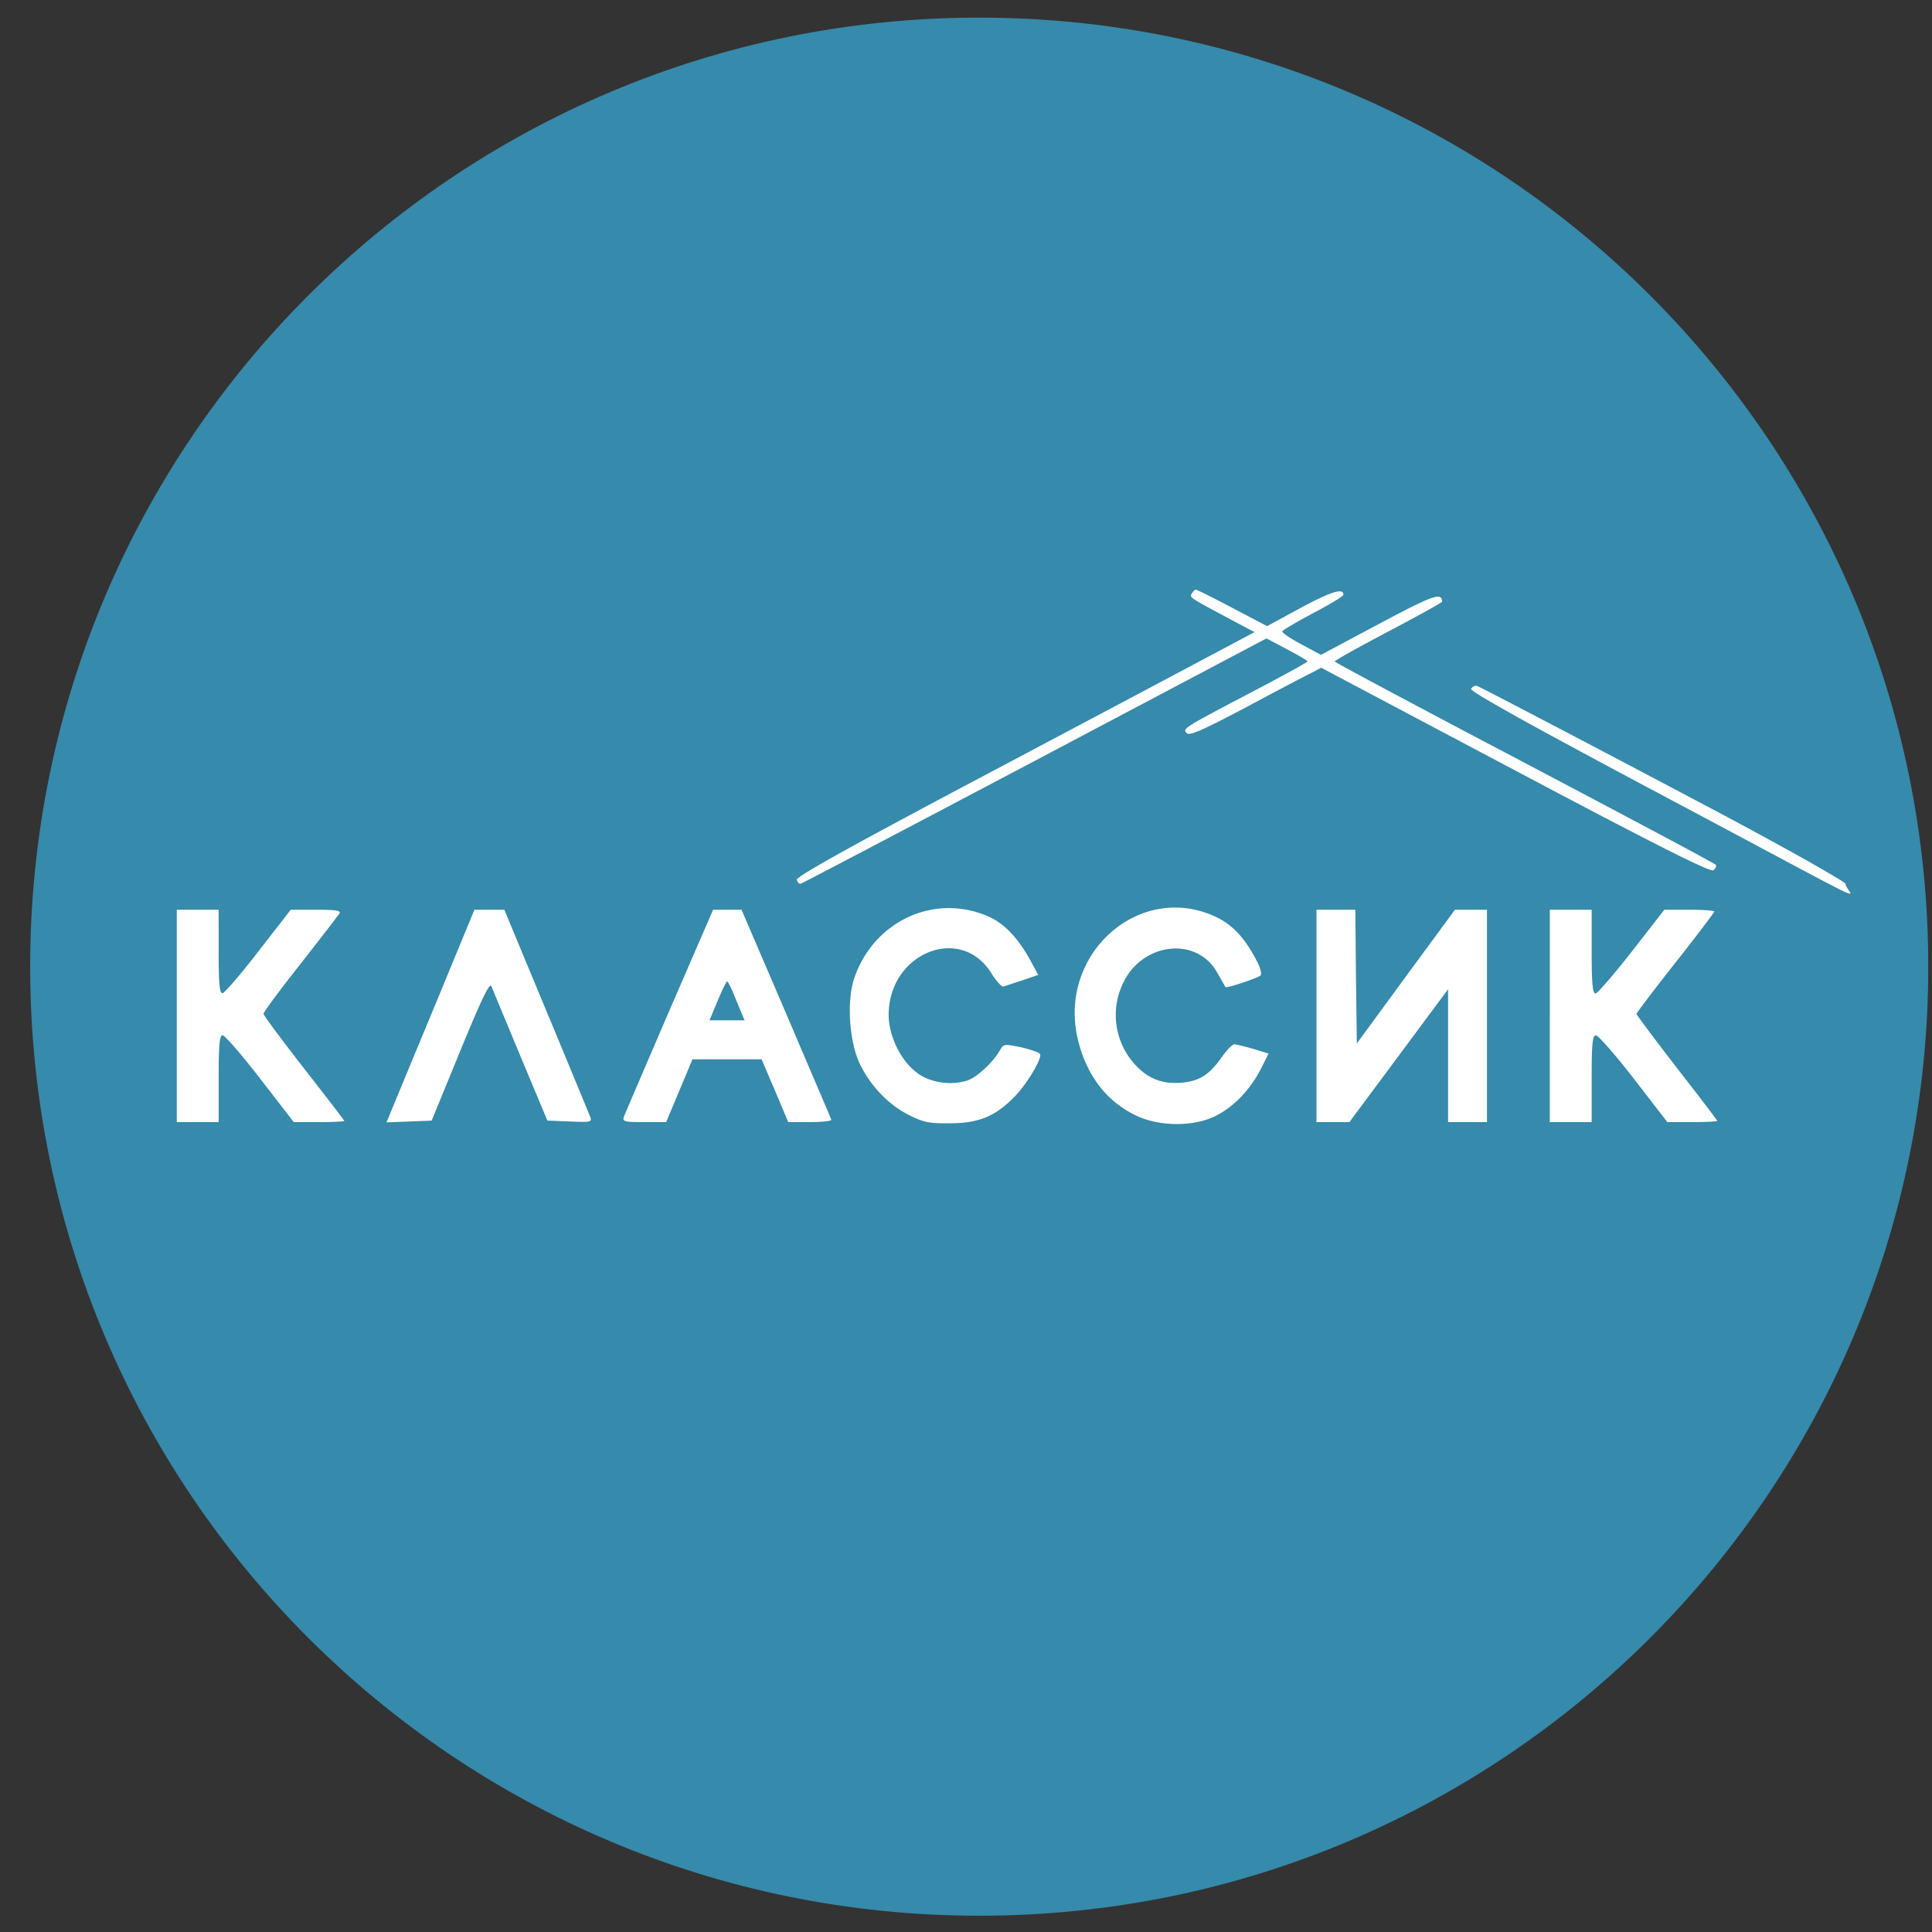 <svg xmlns="http://www.w3.org/2000/svg" width="57" height="57" fill="none" viewBox="0 0 57 57"><rect x="0" y="0" width="57" height="57" fill="#333333" stroke="none"/><g clip-path="url(#a)"><path fill="#368aab" d="M56.89 28.52c0-15.464-12.536-28-28-28s-28 12.536-28 28 12.536 28 28 28 28-12.537 28-28"/><path fill="#fff" d="m36.36 17.935 1.024.538 1.006-.547c.909-.485 1.244-.582 1.244-.38 0 .045-.397.283-.882.539-.486.256-.9.503-.918.538-.027.036.22.203.547.38l.591.317 1.721-.917c1.607-.856 1.845-.936 1.854-.653 0 .026-.715.423-1.589.882s-1.58.856-1.58.883c0 .026 2.516 1.368 5.604 2.991 3.08 1.624 5.622 2.974 5.64 3.01.026.035-.01.106-.07.159-.08.07-1.625-.706-5.843-2.94L38.98 19.7l-.265.141c-.15.07-1.023.53-1.932 1.015-1.28.68-1.686.856-1.765.777-.142-.133-.115-.15 1.87-1.192.927-.485 1.686-.9 1.686-.926s-.273-.186-.609-.362l-.6-.318-6.83 3.61c-3.76 1.985-6.867 3.618-6.91 3.627-.054.009-.098-.044-.116-.115-.026-.097 1.713-1.059 6.17-3.415 3.415-1.81 6.46-3.425 6.768-3.592l.565-.3-.83-.441c-1.103-.592-1.094-.583-1.014-.706.035-.062.088-.106.114-.106s.512.238 1.077.538m13.6 5.64c3.442 1.817 4.491 2.47 4.491 2.497.018.335 1.386 1.006-4.73-2.25-4.394-2.33-6.345-3.416-6.318-3.495a.16.16 0 0 1 .176-.089c.07.018 2.939 1.518 6.38 3.336m-20.81 3.459c.468.203.865.609 1.244 1.288l.239.442-.46.158c-.255.08-.511.168-.564.186s-.212-.16-.362-.397c-.9-1.448-3.018-.6-3.027 1.226 0 .61.335 1.324.812 1.695.38.309 1.015.406 1.509.247.291-.097.776-.547.988-.936.089-.14.133-.14.6-.044.283.07.53.15.556.194.08.115-.397.918-.776 1.289-.547.556-1.042.759-1.88.759-.6.009-.777-.027-1.2-.238-.61-.3-1.165-.883-1.474-1.545-.3-.662-.37-1.809-.159-2.47.565-1.704 2.356-2.543 3.954-1.854m6.76.035c.477.238.83.618 1.183 1.306.097.186.14.37.097.406-.089.08-.998.38-1.033.344-.009-.017-.123-.22-.256-.45-.6-1.041-2.162-.873-2.745.291a2.164 2.164 0 0 0 .477 2.586c.37.336.785.45 1.333.38.459-.062.732-.247 1.076-.733.15-.212.318-.388.371-.388s.309.062.556.132l.459.142-.22.44c-.31.61-.786 1.113-1.316 1.386-.644.336-1.659.336-2.356.01-.865-.407-1.456-1.157-1.72-2.198-.654-2.56 1.817-4.757 4.094-3.654M6.451 28.075c0 .936.027 1.236.115 1.227.053 0 .538-.556 1.059-1.236l.953-1.226h.75c.574 0 .733.026.689.105-.036.062-.556.733-1.156 1.5-.6.76-1.086 1.413-1.086 1.466 0 .044.538.768 1.191 1.606.654.838 1.192 1.536 1.192 1.553 0 .018-.336.036-.741.036h-.75l-.989-1.28c-.547-.706-1.041-1.28-1.112-1.28-.088 0-.115.274-.115 1.28v1.28H5.216V26.84H6.45zm9.664 1.739a749 749 0 0 1 1.297 3.133c.062.159.018.167-.6.14l-.662-.026-.794-1.897c-.432-1.041-.82-1.968-.856-2.065-.053-.124-.274.335-.918 1.897l-.847 2.066-.67.026-.663.026.486-1.173c.264-.645.856-2.057 1.297-3.133l.812-1.968h.882zm7.078.088c.715 1.686 1.324 3.089 1.332 3.133.018.035-.255.07-.617.07h-.653l-.389-.926-.397-.927H20.43l-.388.927-.388.927H19c-.583 0-.645-.018-.591-.16.026-.079.635-1.49 1.34-3.132l1.29-2.974h.838zm16.812-1.094.026 1.977 1.448-1.977 1.447-1.968h.944v6.266h-1.147v-3.919l-1.456 1.96-1.456 1.959h-.971V26.84h1.147zm6.954-.733c0 .927.027 1.236.115 1.236.053 0 .538-.556 1.068-1.236l.962-1.235h.732c.406 0 .742.026.742.053 0 .026-.512.706-1.148 1.509-.626.794-1.147 1.482-1.147 1.509 0 .035.538.75 1.191 1.597.654.839 1.192 1.545 1.192 1.562s-.335.036-.733.036h-.741l-.988-1.28c-.548-.706-1.05-1.28-1.121-1.28-.097 0-.124.22-.124 1.28v1.28h-1.235V26.84h1.235z"/><path fill="#368aab" d="m21.172 29.528-.239.574h1.033l-.238-.574c-.124-.318-.247-.574-.274-.574-.026 0-.15.256-.282.574"/></g><defs><clipPath id="a"><path fill="#fff" d="M.89.52h56v56h-56z"/></clipPath></defs></svg>